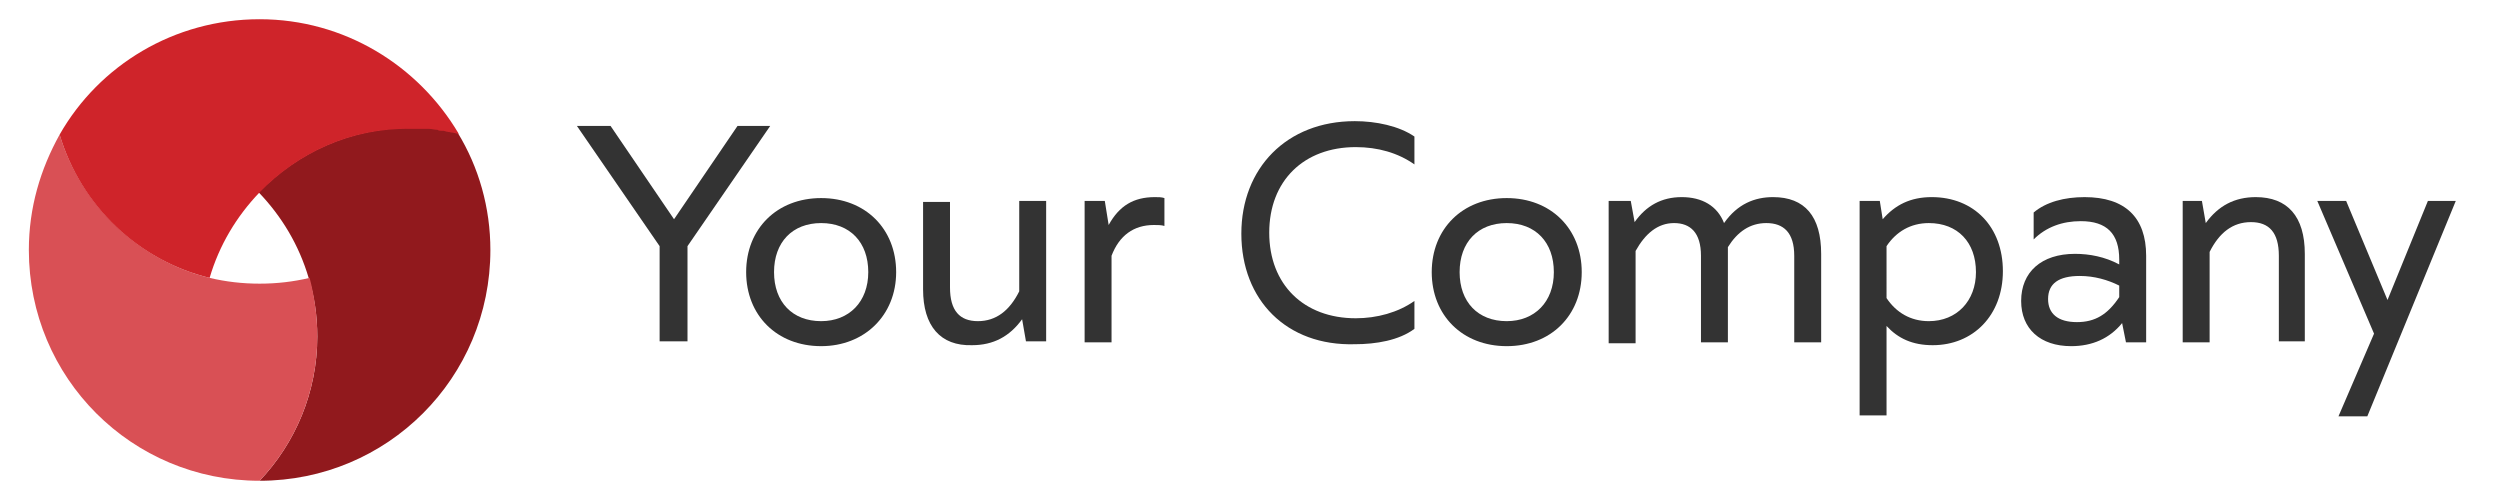 <?xml version="1.0" encoding="utf-8"?>
<!-- Generator: Adobe Illustrator 24.0.1, SVG Export Plug-In . SVG Version: 6.00 Build 0)  -->
<svg version="1.1" id="Layer_1" xmlns="http://www.w3.org/2000/svg" xmlns:xlink="http://www.w3.org/1999/xlink" x="0px" y="0px"
	 viewBox="0 0 260 52" style="enable-background:new 0 0 260 52;" xml:space="preserve">
<style type="text/css">
	.st0{fill:#91191D;}
	.st1{fill:#D95055;}
	.st2{fill:#CF242A;}
	.st3{fill:#333333;}
</style>
<g>
	<path id="XMLID_270_" class="st0" d="M51,26c0,13.3-10.7,24-24,24c0,0,0,0,0,0c3.7-3.9,6-9.2,6-15c0-2.1-0.3-4.2-0.9-6.1
		c-1-3.4-2.8-6.4-5.2-8.9c4-4.1,9.5-6.7,15.7-6.7c0.4,0,0.9,0,1.3,0c0.2,0,0.4,0,0.6,0c0.3,0,0.6,0.1,0.9,0.1c0.1,0,0.3,0,0.4,0.1
		c0.1,0,0.1,0,0.2,0c0.1,0,0.3,0,0.4,0.1c0.2,0,0.4,0.1,0.6,0.1c0.2,0,0.3,0.1,0.5,0.1c0,0,0.1,0,0.1,0C49.8,17.4,51,21.6,51,26z"/>
	<path id="XMLID_272_" class="st1" d="M33,35c0,5.8-2.3,11.1-6,15c0,0,0,0,0,0C13.7,50,3,39.3,3,26c0-4.4,1.2-8.4,3.2-12
		c2.2,7.3,8.2,13.1,15.6,14.9c1.7,0.4,3.4,0.6,5.2,0.6c1.8,0,3.5-0.2,5.2-0.6C32.7,30.8,33,32.9,33,35z"/>
	<path id="XMLID_373_" class="st2" d="M47.7,13.9c0,0-0.1,0-0.1,0c-0.2,0-0.3-0.1-0.5-0.1c-0.2,0-0.4-0.1-0.6-0.1
		c-0.1,0-0.3-0.1-0.4-0.1c-0.1,0-0.1,0-0.2,0c-0.1,0-0.3,0-0.4-0.1c-0.3,0-0.6-0.1-0.9-0.1c-0.2,0-0.4,0-0.6,0c-0.4,0-0.9,0-1.3,0
		C36.5,13.3,31,15.9,27,20c-2.4,2.5-4.2,5.5-5.2,8.9C14.4,27.1,8.4,21.4,6.2,14C10.3,6.8,18.1,2,27,2C35.8,2,43.5,6.8,47.7,13.9z"/>
</g>
<g>
	<path class="st3" d="M71.5,25.6v9.9h-2.9v-9.9L60,13.1h3.5l6.6,9.7l6.6-9.7h3.4L71.5,25.6z"/>
	<path class="st3" d="M77.6,28.3c0-4.5,3.2-7.7,7.8-7.7c4.6,0,7.8,3.2,7.8,7.7S89.9,36,85.4,36C80.8,36,77.6,32.8,77.6,28.3z
		 M90.3,28.3c0-3.1-1.9-5.1-4.9-5.1c-3,0-4.9,2-4.9,5.1c0,3.1,1.9,5.1,4.9,5.1C88.3,33.4,90.3,31.4,90.3,28.3z"/>
	<path class="st3" d="M96,30.1v-9.1h2.8v8.9c0,2.4,1,3.5,2.9,3.5c1.9,0,3.3-1.1,4.3-3.1v-9.4h2.8v14.6h-2.1l-0.4-2.3
		c-1.3,1.8-3,2.7-5.2,2.7C97.8,36,96,33.9,96,30.1z"/>
	<path class="st3" d="M112.8,20.9h2.1l0.4,2.5c1.1-2,2.6-2.9,4.8-2.9c0.4,0,0.7,0,1,0.1v2.9c-0.3-0.1-0.7-0.1-1.1-0.1
		c-2.1,0-3.6,1.1-4.4,3.2v9h-2.8V20.9z"/>
	<path class="st3" d="M129.1,24.3c0-6.8,4.7-11.7,11.8-11.7c2.2,0,4.6,0.5,6.2,1.6v2.9c-1.7-1.2-3.8-1.8-6.1-1.8c-5.4,0-9,3.5-9,8.9
		s3.6,8.9,9,8.9c2.2,0,4.4-0.6,6.1-1.8v2.9c-1.6,1.2-4,1.6-6.2,1.6C133.8,36,129.1,31.2,129.1,24.3z"/>
	<path class="st3" d="M148.9,28.3c0-4.5,3.2-7.7,7.8-7.7c4.6,0,7.8,3.2,7.8,7.7s-3.2,7.7-7.8,7.7C152.1,36,148.9,32.8,148.9,28.3z
		 M161.6,28.3c0-3.1-1.9-5.1-4.9-5.1c-3,0-4.9,2-4.9,5.1c0,3.1,1.9,5.1,4.9,5.1C159.6,33.4,161.6,31.4,161.6,28.3z"/>
	<path class="st3" d="M167.5,20.9h2.1l0.4,2.2c1.2-1.7,2.8-2.6,4.9-2.6c2.1,0,3.7,0.9,4.4,2.7c1.4-2,3.2-2.7,5.1-2.7
		c3.3,0,5,2,5,5.9v9.2h-2.8v-9c0-2.4-1.1-3.4-2.9-3.4c-1.7,0-3,0.9-4,2.5c0,0.2,0,0.5,0,0.7v9.2h-2.8v-9c0-2.4-1.1-3.4-2.8-3.4
		c-1.7,0-3,1.1-4,2.9v9.6h-2.8V20.9z"/>
	<path class="st3" d="M193.4,20.9h2.1l0.3,1.9c1.3-1.5,2.9-2.3,5.1-2.3c4.4,0,7.4,3.1,7.4,7.7c0,4.6-3.1,7.7-7.3,7.7
		c-2.1,0-3.6-0.7-4.8-2v9.3h-2.8V20.9z M205.5,28.3c0-3.1-1.9-5.1-4.9-5.1c-1.9,0-3.4,0.9-4.4,2.4V31c1,1.5,2.5,2.4,4.4,2.4
		C203.5,33.4,205.5,31.3,205.5,28.3z"/>
	<path class="st3" d="M210.2,31.3c0-3,2.1-4.9,5.6-4.9c1.5,0,3.1,0.3,4.6,1.1V27c0-2.7-1.3-4-4-4c-1.9,0-3.6,0.6-4.9,1.9v-2.8
		c1.3-1.1,3.2-1.6,5.3-1.6c4.2,0,6.4,2.1,6.4,6.1v9h-2.1l-0.4-2c-1.3,1.6-3.1,2.4-5.3,2.4C212.2,36,210.2,34.2,210.2,31.3z
		 M220.4,30.9v-1.2c-1.2-0.6-2.6-1-4.1-1c-2.2,0-3.3,0.8-3.3,2.4c0,1.5,1,2.4,3,2.4C217.9,33.5,219.2,32.7,220.4,30.9z"/>
	<path class="st3" d="M226.9,20.9h2.1l0.4,2.3c1.3-1.8,3-2.7,5.2-2.7c3.3,0,5.1,2,5.1,5.9v9.1H237v-8.9c0-2.4-1-3.5-2.9-3.5
		c-1.9,0-3.3,1.1-4.3,3.1v9.4h-2.8V20.9z"/>
	<path class="st3" d="M246.9,34.7L241,20.9h3l4.3,10.3l4.2-10.3h2.9l-9.2,22.4h-3L246.9,34.7z"/>
</g>
</svg>
